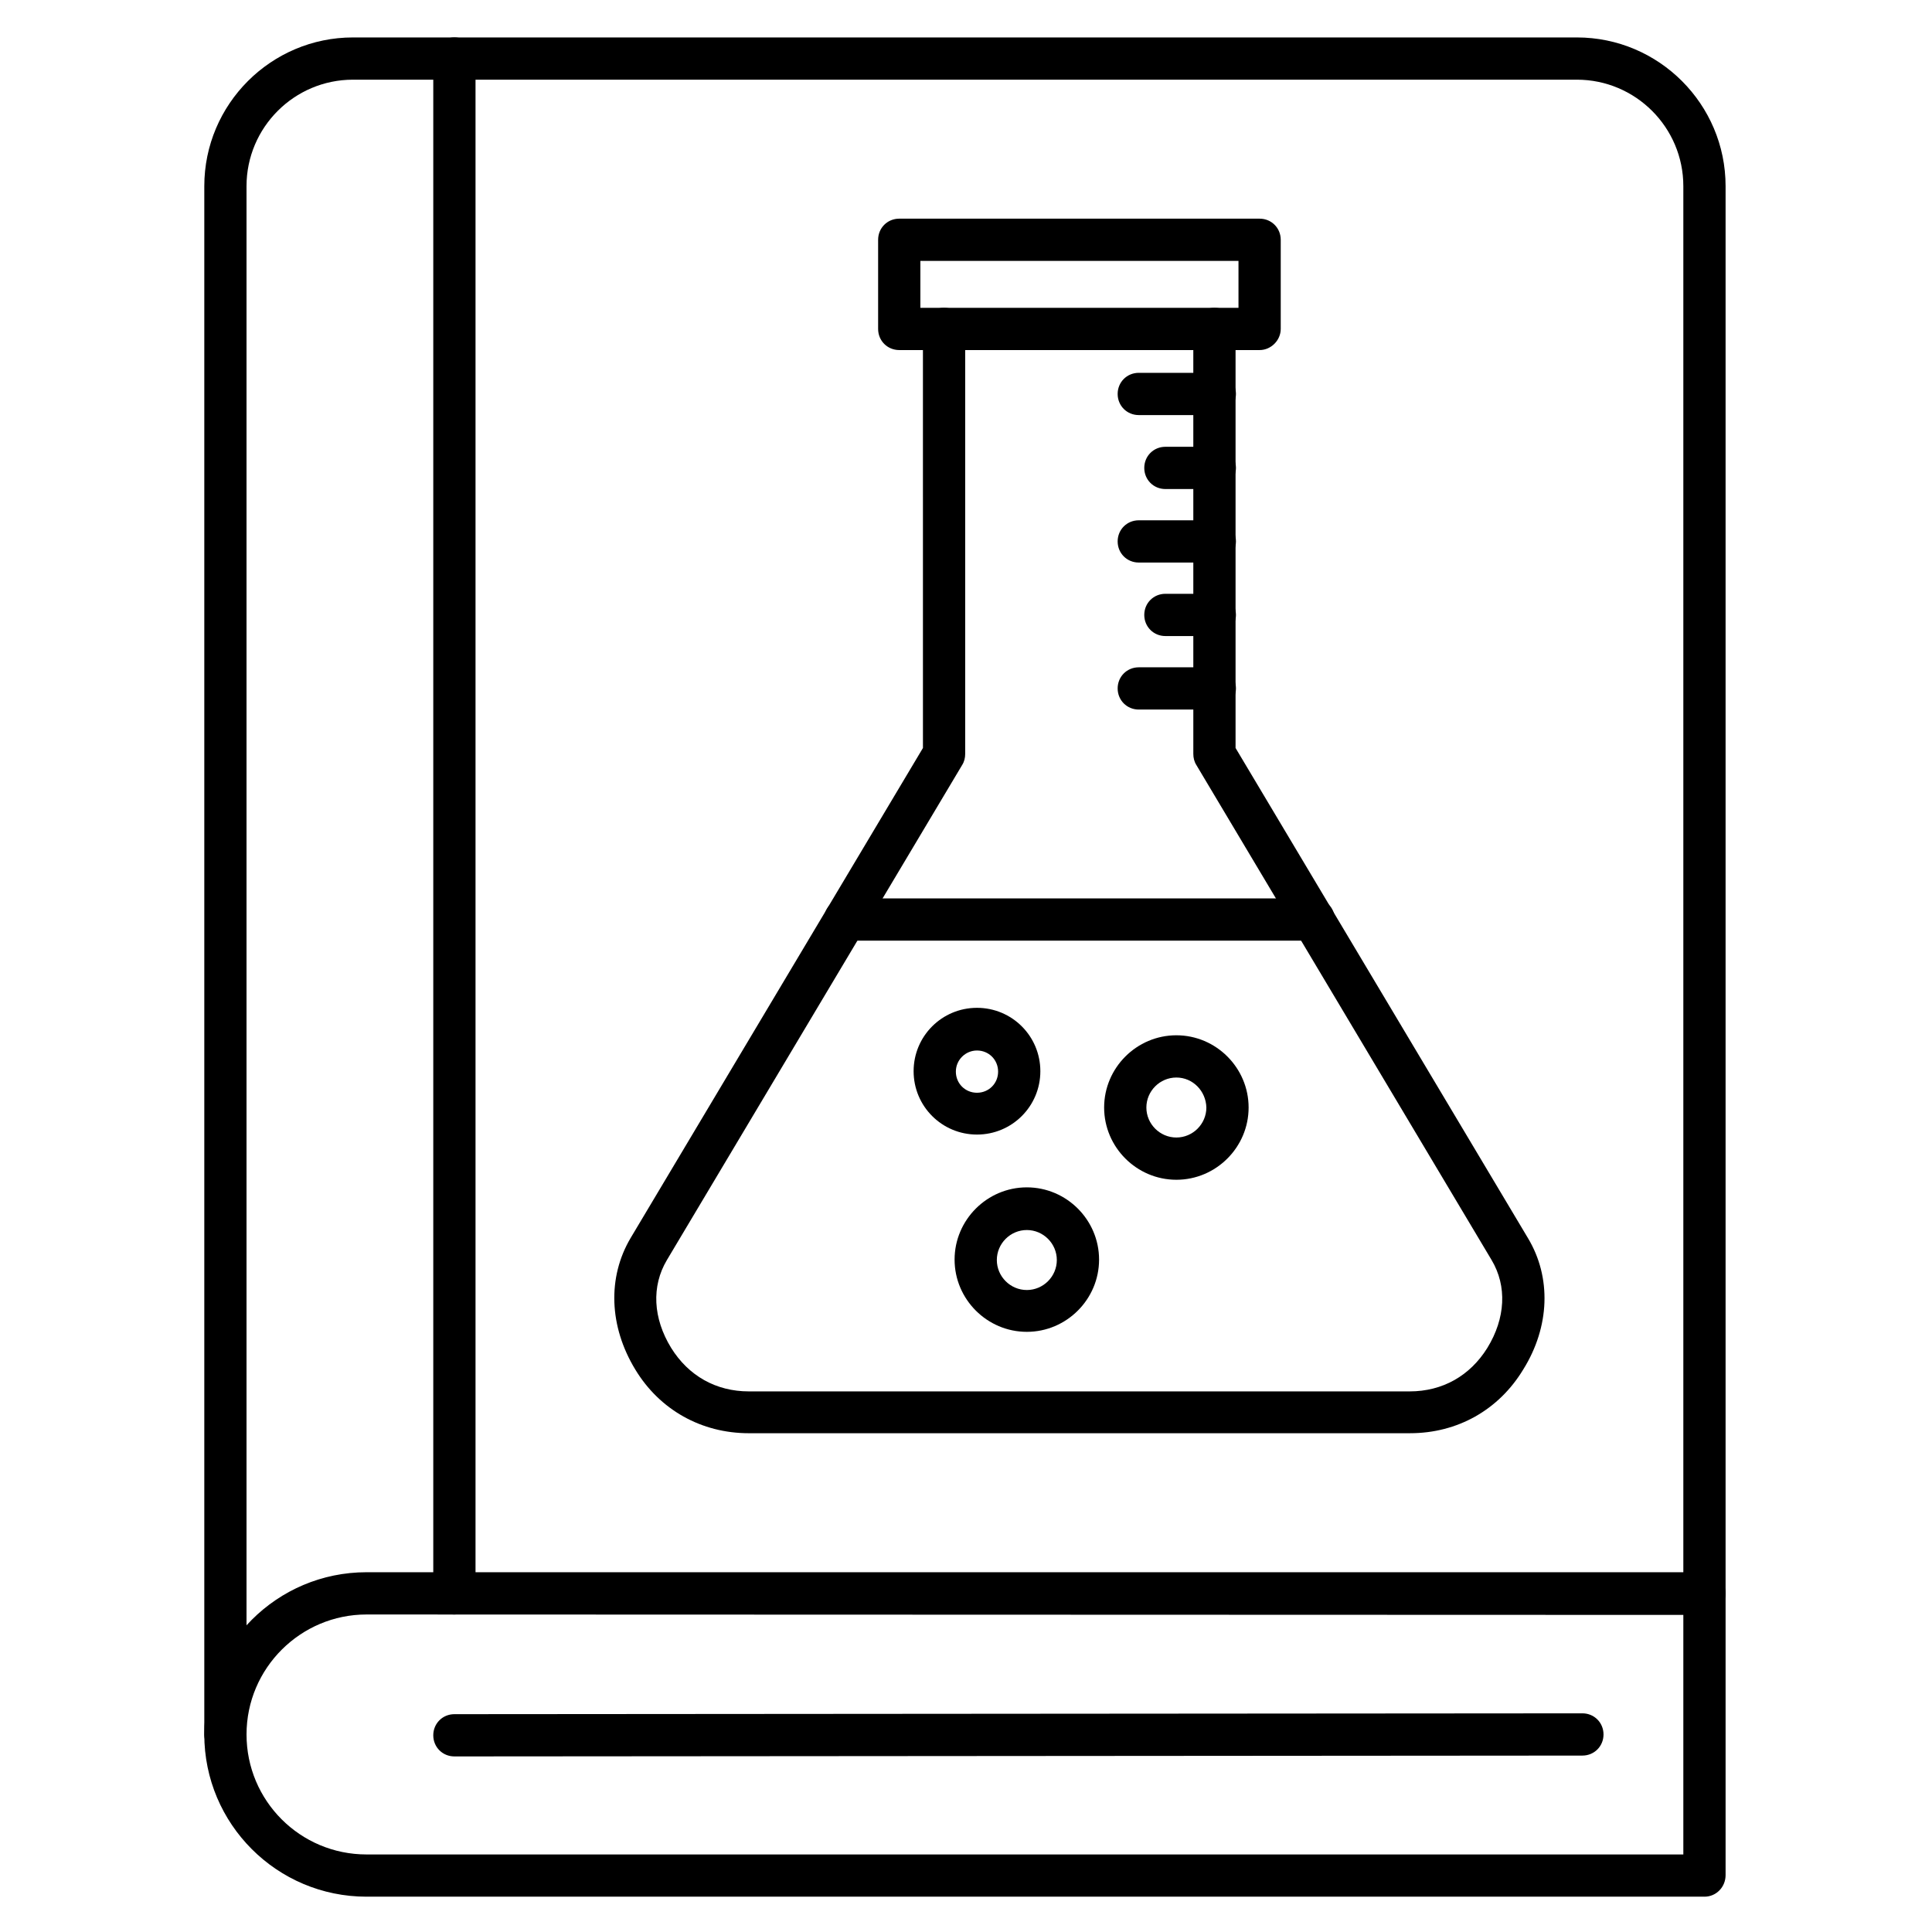 <?xml version="1.0" encoding="UTF-8"?>
<!-- Uploaded to: SVG Repo, www.svgrepo.com, Generator: SVG Repo Mixer Tools -->
<svg fill="#000000" width="800px" height="800px" version="1.1" viewBox="144 144 512 512" xmlns="http://www.w3.org/2000/svg">
 <g>
  <path d="m595.7 646.64h-354.57c-23.734 0-42.992-19.258-42.992-42.992 0-23.734 19.258-42.992 42.992-42.992h354.57c3.137 0 5.598 2.465 5.598 5.598v74.676c0 3.137-2.461 5.711-5.598 5.711zm-354.57-74.785c-17.465 0-31.797 14.219-31.797 31.797s14.219 31.797 31.797 31.797h348.97v-63.48z"/>
  <path d="m203.74 609.25c-3.137 0-5.598-2.465-5.598-5.598v-410.32c0-21.719 17.688-39.41 39.406-39.41h324.34c21.719 0 39.41 17.688 39.41 39.41v372.93c0 3.137-2.465 5.598-5.598 5.598-3.137 0-5.598-2.465-5.598-5.598v-372.93c0-15.562-12.652-28.215-28.215-28.215h-324.34c-15.562 0-28.215 12.652-28.215 28.215v410.32c0.004 3.137-2.461 5.598-5.594 5.598z"/>
  <path d="m264.42 571.86c-3.137 0-5.598-2.465-5.598-5.598v-406.75c0-3.137 2.465-5.598 5.598-5.598 3.137 0 5.598 2.465 5.598 5.598v406.74c0 3.137-2.574 5.602-5.598 5.602z"/>
  <path d="m264.42 609.47c-3.137 0-5.598-2.465-5.598-5.598 0-3.137 2.465-5.598 5.598-5.598l298.93-0.223c3.137 0 5.598 2.465 5.598 5.598 0 3.137-2.465 5.598-5.598 5.598z"/>
  <path d="m517.67 523.82h-175.21c-12.539 0-23.625-6.156-30.117-16.906-6.941-11.418-7.391-24.406-1.23-34.82l77.477-129.87-0.004-111.06c0-3.137 2.465-5.598 5.598-5.598 3.137 0 5.598 2.465 5.598 5.598v112.63c0 1.008-0.223 2.016-0.785 2.91l-78.258 131.21c-4.141 6.941-3.695 15.449 1.121 23.289 4.59 7.391 11.867 11.531 20.602 11.531h175.1c8.734 0 16.012-4.141 20.602-11.531 4.812-7.836 5.262-16.348 1.121-23.289l-78.258-131.21c-0.559-0.895-0.785-1.902-0.785-2.91l-0.004-112.63c0-3.137 2.465-5.598 5.598-5.598 3.137 0 5.598 2.465 5.598 5.598v111.06l77.477 129.87c6.269 10.41 5.82 23.512-1.23 34.82-6.496 10.746-17.465 16.902-30.004 16.902z"/>
  <path d="m492.14 393.28h-124.16c-3.137 0-5.598-2.465-5.598-5.598 0-3.137 2.465-5.598 5.598-5.598h124.16c3.137 0 5.598 2.465 5.598 5.598 0 3.133-2.465 5.598-5.598 5.598z"/>
  <path d="m477.81 236.77h-95.5c-3.137 0-5.598-2.465-5.598-5.598v-23.625c0-3.137 2.465-5.598 5.598-5.598h95.5c3.137 0 5.598 2.465 5.598 5.598v23.625c0 3.019-2.574 5.598-5.598 5.598zm-89.902-11.195h84.305v-12.43h-84.305z"/>
  <path d="m465.94 254h-20.152c-3.137 0-5.598-2.465-5.598-5.598 0-3.137 2.465-5.598 5.598-5.598h20.152c3.137 0 5.598 2.465 5.598 5.598 0 3.137-2.574 5.598-5.598 5.598z"/>
  <path d="m465.94 273.6h-13.098c-3.137 0-5.598-2.465-5.598-5.598 0-3.137 2.465-5.598 5.598-5.598h13.098c3.137 0 5.598 2.465 5.598 5.598 0 3.137-2.574 5.598-5.598 5.598z"/>
  <path d="m465.94 293.08h-20.152c-3.137 0-5.598-2.465-5.598-5.598 0-3.137 2.465-5.598 5.598-5.598h20.152c3.137 0 5.598 2.465 5.598 5.598 0 3.137-2.574 5.598-5.598 5.598z"/>
  <path d="m465.94 312.56h-13.098c-3.137 0-5.598-2.465-5.598-5.598 0-3.137 2.465-5.598 5.598-5.598h13.098c3.137 0 5.598 2.465 5.598 5.598 0 3.137-2.574 5.598-5.598 5.598z"/>
  <path d="m465.94 332.04h-20.152c-3.137 0-5.598-2.465-5.598-5.598 0-3.137 2.465-5.598 5.598-5.598h20.152c3.137 0 5.598 2.465 5.598 5.598 0 3.137-2.574 5.598-5.598 5.598z"/>
  <path d="m402.91 444.67c-9.293 0-16.793-7.5-16.793-16.793s7.5-16.793 16.793-16.793c9.293 0 16.793 7.5 16.793 16.793s-7.5 16.793-16.793 16.793zm0-22.277c-3.023 0-5.598 2.465-5.598 5.598 0 3.137 2.465 5.598 5.598 5.598 3.137 0 5.598-2.465 5.598-5.598 0-3.137-2.465-5.598-5.598-5.598z"/>
  <path d="m455.75 456.65c-10.523 0-19.145-8.621-19.145-19.145 0-10.523 8.621-19.145 19.145-19.145 10.523 0 19.145 8.621 19.145 19.145 0 10.523-8.621 19.145-19.145 19.145zm0-27.094c-4.367 0-7.949 3.582-7.949 7.949 0 4.367 3.582 7.949 7.949 7.949 4.367 0 7.949-3.582 7.949-7.949-0.113-4.367-3.582-7.949-7.949-7.949z"/>
  <path d="m416.12 496.95c-10.523 0-19.145-8.621-19.145-19.145 0-10.523 8.621-19.145 19.145-19.145 10.523 0 19.145 8.621 19.145 19.145 0 10.523-8.621 19.145-19.145 19.145zm0-26.98c-4.367 0-7.949 3.582-7.949 7.949s3.582 7.949 7.949 7.949c4.367 0 7.949-3.582 7.949-7.949s-3.582-7.949-7.949-7.949z"/>
 </g>
</svg>
